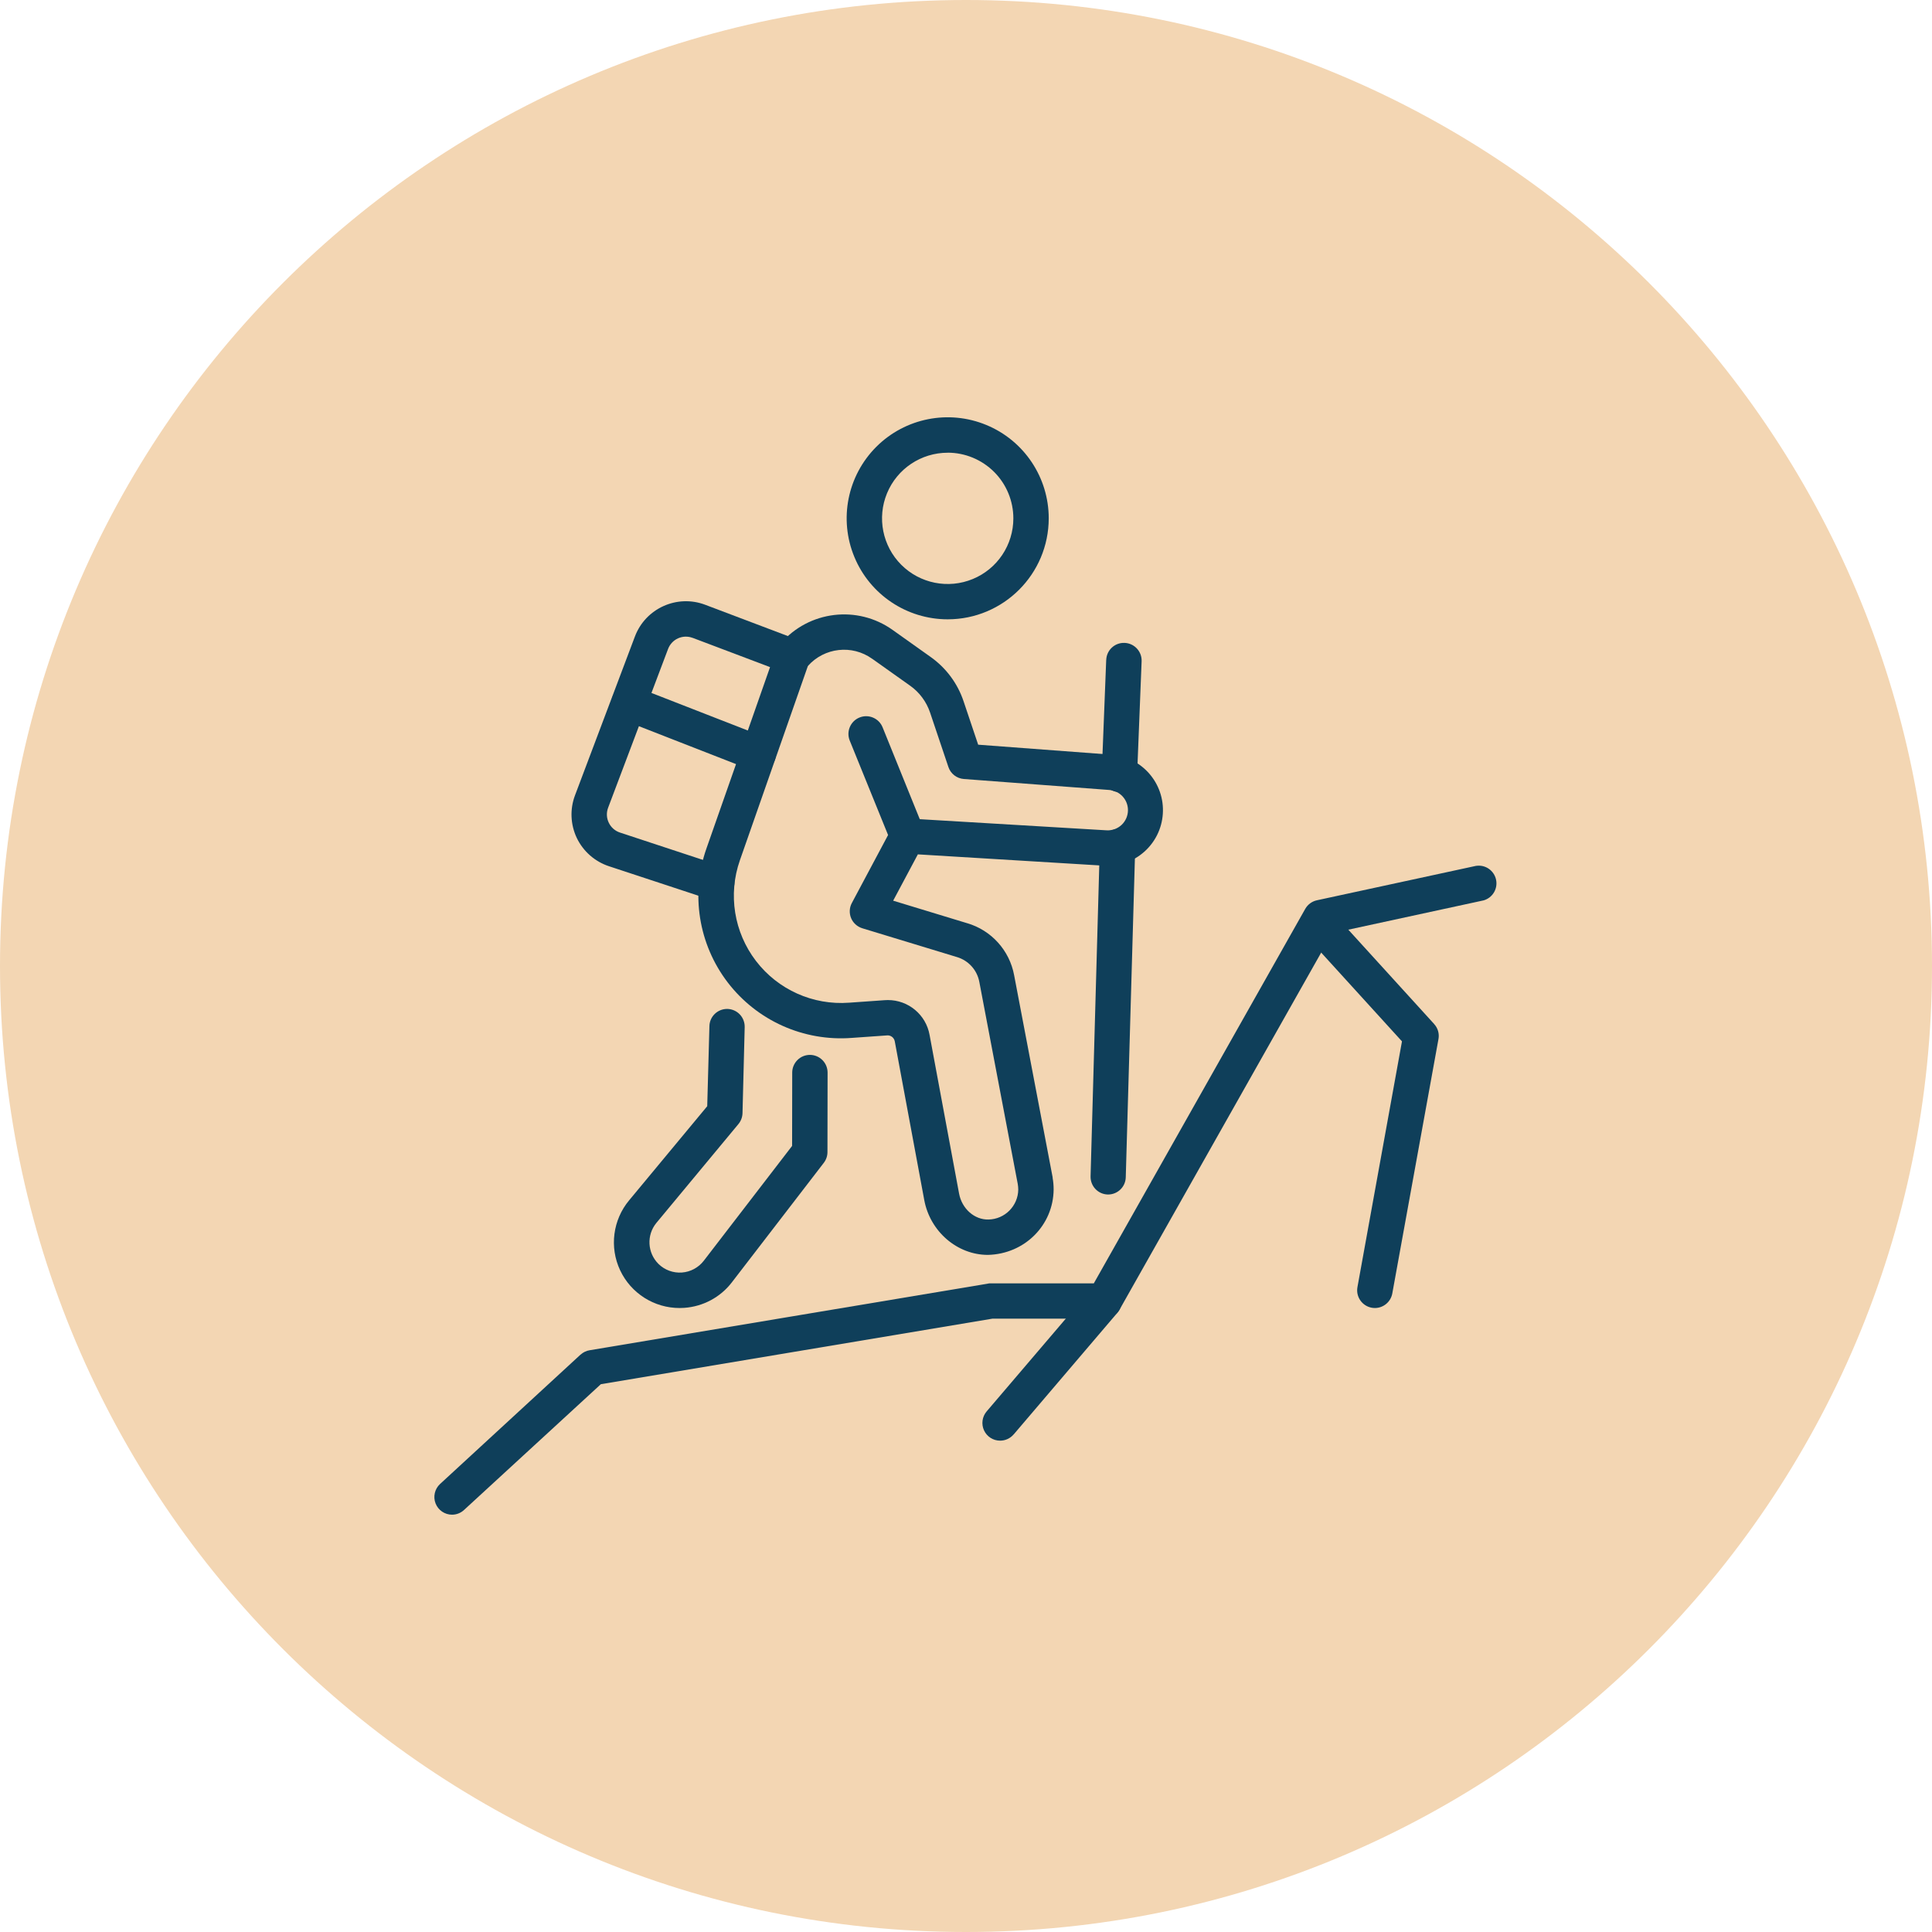 <?xml version="1.0" encoding="UTF-8"?> <svg xmlns="http://www.w3.org/2000/svg" viewBox="0 0 100.00 100.00" data-guides="{&quot;vertical&quot;:[],&quot;horizontal&quot;:[]}"><path color="rgb(51, 51, 51)" fill-rule="evenodd" fill="#f3d6b3" x="0" y="0" width="100" height="100" rx="50" ry="50" id="tSvg750ba2f908" title="Rectangle 1" fill-opacity="1" stroke="none" stroke-opacity="1" d="M0 50C0 22.386 22.386 0 50 0H50C77.614 0 100 22.386 100 50H100C100 77.614 77.614 100 50 100H50C22.386 100 0 77.614 0 50Z"></path><path fill="#0f3f5a" stroke="none" fill-opacity="1" stroke-width="1" stroke-opacity="1" color="rgb(51, 51, 51)" fill-rule="evenodd" id="tSvg224a501044" title="Path 1" d="M51.133 64.953C49.547 64.953 48.14 63.743 47.839 62.112C47.33 59.372 46.821 56.632 46.312 53.892C46.312 53.893 46.312 53.894 46.312 53.894C46.275 53.706 46.103 53.575 45.913 53.593C45.303 53.636 44.692 53.679 44.082 53.722C41.597 53.91 39.184 52.83 37.668 50.852C36.152 48.874 35.738 46.264 36.567 43.912C37.762 40.504 38.958 37.095 40.153 33.687C40.203 33.542 40.289 33.411 40.405 33.309C41.866 31.61 44.383 31.306 46.207 32.609C46.861 33.074 47.515 33.539 48.169 34.004C48.969 34.571 49.569 35.377 49.877 36.306C50.128 37.052 50.379 37.799 50.63 38.545C52.931 38.718 55.233 38.891 57.535 39.063C57.535 39.063 57.535 39.062 57.535 39.061C59.107 39.184 60.29 40.545 60.188 42.12C60.086 43.694 58.738 44.893 57.164 44.809C53.945 44.614 50.726 44.418 47.508 44.222C47.082 45.021 46.656 45.82 46.23 46.619C47.505 47.008 48.781 47.396 50.057 47.784C50.056 47.783 50.055 47.782 50.054 47.782C51.312 48.149 52.254 49.193 52.492 50.48C53.157 53.969 53.821 57.458 54.486 60.947C54.485 60.947 54.484 60.947 54.484 60.947C54.486 60.954 54.486 60.961 54.484 60.968C54.52 61.167 54.536 61.369 54.536 61.572C54.518 63.412 53.043 64.907 51.133 64.953ZM45.953 51.763C47.018 51.76 47.929 52.522 48.115 53.568C48.624 56.306 49.133 59.044 49.642 61.781C49.787 62.56 50.435 63.141 51.164 63.122C52.012 63.106 52.694 62.418 52.705 61.57C52.703 61.473 52.696 61.376 52.678 61.278C52.015 57.792 51.352 54.306 50.689 50.82C50.689 50.821 50.689 50.822 50.689 50.822C50.575 50.211 50.129 49.715 49.533 49.538C47.9 49.041 46.266 48.544 44.633 48.047C44.37 47.965 44.157 47.773 44.053 47.522C43.948 47.268 43.962 46.98 44.091 46.74C44.717 45.567 45.342 44.394 45.967 43.221C45.306 41.592 44.644 39.962 43.982 38.332C43.792 37.863 44.019 37.328 44.488 37.138C44.957 36.948 45.491 37.174 45.682 37.643C46.324 39.229 46.965 40.815 47.607 42.401C50.829 42.593 54.051 42.785 57.273 42.977C57.56 42.995 57.843 42.893 58.054 42.696C58.265 42.496 58.383 42.22 58.383 41.932C58.383 41.382 57.957 40.926 57.406 40.888C54.9 40.699 52.395 40.51 49.889 40.321C49.888 40.321 49.887 40.321 49.887 40.321C49.52 40.292 49.205 40.049 49.089 39.7C48.773 38.763 48.458 37.825 48.142 36.886C47.954 36.325 47.592 35.835 47.109 35.493C46.454 35.028 45.799 34.563 45.145 34.098C45.145 34.098 45.145 34.099 45.145 34.1C44.105 33.352 42.668 33.513 41.816 34.471C40.644 37.822 39.471 41.173 38.298 44.524C37.677 46.291 37.99 48.253 39.129 49.739C40.269 51.228 42.081 52.039 43.951 51.899C44.56 51.856 45.17 51.812 45.779 51.77C45.838 51.765 45.895 51.763 45.953 51.763Z"></path><path fill="#0f3f5a" stroke="none" fill-opacity="1" stroke-width="1" stroke-opacity="1" color="rgb(51, 51, 51)" fill-rule="evenodd" id="tSvgbbb2e84632" title="Path 2" d="M57.363 61.827C57.354 61.827 57.345 61.827 57.336 61.827C56.831 61.813 56.434 61.392 56.448 60.886C56.607 55.189 56.767 49.492 56.926 43.794C56.951 43.296 57.368 42.909 57.866 42.925C58.364 42.938 58.761 43.346 58.759 43.847C58.596 49.544 58.432 55.241 58.269 60.939C58.256 61.43 57.855 61.822 57.363 61.827Z"></path><path fill="#0f3f5a" stroke="none" fill-opacity="1" stroke-width="1" stroke-opacity="1" color="rgb(51, 51, 51)" fill-rule="evenodd" id="tSvg107162355c2" title="Path 3" d="M57.943 40.997C57.93 40.997 57.917 40.997 57.905 40.997C57.399 40.976 57.005 40.55 57.026 40.045C57.103 38.082 57.18 36.118 57.257 34.155C57.257 34.155 57.258 34.155 57.259 34.155C57.277 33.649 57.703 33.255 58.21 33.276C58.716 33.296 59.11 33.722 59.09 34.227C59.012 36.191 58.934 38.154 58.856 40.118C58.836 40.609 58.432 40.997 57.943 40.997Z"></path><path fill="#0f3f5a" stroke="none" fill-opacity="1" stroke-width="1" stroke-opacity="1" color="rgb(51, 51, 51)" fill-rule="evenodd" id="tSvg9da039708e" title="Path 4" d="M35.183 67.703C33.862 67.706 32.659 66.944 32.097 65.748C31.537 64.554 31.719 63.143 32.564 62.128C33.911 60.504 35.258 58.88 36.606 57.257C36.643 55.876 36.681 54.495 36.719 53.115C36.719 53.114 36.719 53.114 36.719 53.113C36.73 52.617 37.138 52.222 37.634 52.222C37.64 52.222 37.646 52.222 37.652 52.222C37.895 52.229 38.126 52.331 38.294 52.508C38.461 52.684 38.55 52.92 38.545 53.163C38.507 54.649 38.469 56.135 38.432 57.621C38.432 57.622 38.432 57.623 38.432 57.624C38.425 57.828 38.35 58.025 38.219 58.183C36.803 59.888 35.388 61.594 33.973 63.299C33.456 63.929 33.506 64.851 34.086 65.424C34.408 65.737 34.845 65.898 35.294 65.866C35.74 65.834 36.153 65.612 36.427 65.257C37.951 63.275 39.475 61.293 40.999 59.312C41.001 58.046 41.003 56.78 41.005 55.514C41.005 55.272 41.103 55.041 41.275 54.868C41.447 54.696 41.678 54.601 41.921 54.601C41.922 54.601 41.922 54.601 41.923 54.601C42.165 54.601 42.399 54.699 42.569 54.871C42.741 55.043 42.836 55.276 42.836 55.519C42.834 56.889 42.831 58.259 42.829 59.629C42.829 59.83 42.764 60.025 42.641 60.186C41.054 62.249 39.466 64.312 37.879 66.376C37.288 67.146 36.393 67.624 35.423 67.694C35.341 67.699 35.26 67.703 35.183 67.703Z"></path><path fill="#0f3f5a" stroke="none" fill-opacity="1" stroke-width="1" stroke-opacity="1" color="rgb(51, 51, 51)" fill-rule="evenodd" id="tSvg8172ce53e0" title="Path 5" d="M37.095 46.627C37 46.627 36.902 46.611 36.809 46.579C35.045 45.998 33.281 45.416 31.517 44.835C30.788 44.594 30.189 44.067 29.856 43.376C29.526 42.682 29.491 41.883 29.763 41.164C30.797 38.424 31.83 35.684 32.863 32.945C33.413 31.488 35.042 30.752 36.499 31.302C38.115 31.914 39.731 32.526 41.348 33.137C41.348 33.136 41.348 33.136 41.348 33.135C41.821 33.314 42.059 33.844 41.88 34.318C41.701 34.789 41.173 35.027 40.7 34.848C39.083 34.237 37.467 33.626 35.851 33.015C35.851 33.016 35.851 33.016 35.851 33.017C35.606 32.924 35.335 32.931 35.094 33.04C34.856 33.148 34.671 33.346 34.578 33.593C33.544 36.331 32.51 39.069 31.476 41.808C31.381 42.061 31.392 42.34 31.51 42.583C31.626 42.827 31.836 43.011 32.092 43.094C33.857 43.676 35.621 44.258 37.385 44.839C37.384 44.839 37.383 44.839 37.383 44.839C37.809 44.982 38.071 45.412 37.999 45.856C37.929 46.298 37.546 46.627 37.095 46.627C37.095 46.627 37.095 46.627 37.095 46.627Z"></path><path fill="#0f3f5a" stroke="none" fill-opacity="1" stroke-width="1" stroke-opacity="1" color="rgb(51, 51, 51)" fill-rule="evenodd" id="tSvg190fa7e3398" title="Path 6" d="M39.238 39.925C39.125 39.925 39.011 39.904 38.903 39.864C36.676 38.995 34.45 38.127 32.224 37.258C32.224 37.258 32.225 37.258 32.226 37.258C31.999 37.167 31.816 36.993 31.718 36.771C31.621 36.547 31.616 36.295 31.705 36.066C31.888 35.595 32.423 35.362 32.894 35.545C35.122 36.414 37.35 37.282 39.578 38.151C39.994 38.309 40.234 38.744 40.151 39.182C40.067 39.619 39.682 39.932 39.238 39.925Z"></path><path fill="#0f3f5a" stroke="none" fill-opacity="1" stroke-width="1" stroke-opacity="1" color="rgb(51, 51, 51)" fill-rule="evenodd" id="tSvg7821cba5a9" title="Path 7" d="M49.053 32.056C46.939 32.056 45.031 30.783 44.223 28.83C43.411 26.875 43.86 24.627 45.355 23.129C46.851 21.634 49.1 21.188 51.053 21.997C53.009 22.805 54.282 24.713 54.282 26.827C54.28 29.716 51.939 32.054 49.053 32.056ZM49.053 23.431C49.053 23.431 49.053 23.432 49.053 23.433C47.678 23.433 46.438 24.26 45.913 25.529C45.387 26.8 45.677 28.261 46.649 29.233C47.621 30.205 49.084 30.495 50.353 29.969C51.624 29.444 52.451 28.204 52.451 26.831C52.451 25.93 52.093 25.064 51.457 24.428C50.818 23.791 49.955 23.431 49.053 23.431Z"></path><path fill="#0f3f5a" stroke="none" fill-opacity="1" stroke-width="1" stroke-opacity="1" color="rgb(51, 51, 51)" fill-rule="evenodd" id="tSvg90b148c46" title="Path 8" d="M23.397 78.4C23.021 78.4 22.683 78.169 22.545 77.817C22.409 77.469 22.5 77.07 22.774 76.814C25.2 74.58 27.625 72.346 30.051 70.112C30.052 70.113 30.053 70.113 30.053 70.114C30.185 69.994 30.348 69.915 30.523 69.888C37.395 68.738 44.267 67.589 51.14 66.439C51.14 66.439 51.14 66.438 51.14 66.437C51.19 66.428 51.239 66.423 51.291 66.426C53.066 66.426 54.841 66.426 56.616 66.426C60.263 59.965 63.911 53.504 67.559 47.043C67.688 46.817 67.907 46.654 68.161 46.599C70.911 46.004 73.661 45.409 76.411 44.814C76.411 44.815 76.412 44.815 76.413 44.816C76.886 44.748 77.333 45.059 77.435 45.528C77.537 45.997 77.26 46.466 76.798 46.602C74.183 47.168 71.568 47.734 68.952 48.301C65.284 54.796 61.616 61.29 57.948 67.785C57.787 68.071 57.486 68.25 57.155 68.252C55.229 68.252 53.303 68.252 51.378 68.252C44.619 69.383 37.859 70.515 31.1 71.646C28.739 73.817 26.377 75.987 24.016 78.158C23.848 78.314 23.626 78.4 23.397 78.4Z"></path><path fill="#0f3f5a" stroke="none" fill-opacity="1" stroke-width="1" stroke-opacity="1" color="rgb(51, 51, 51)" fill-rule="evenodd" id="tSvgea0f5d1dd6" title="Path 9" d="M71.165 67.703C71.109 67.703 71.054 67.697 71 67.688C70.76 67.644 70.549 67.508 70.411 67.309C70.27 67.108 70.218 66.863 70.261 66.623C71.029 62.382 71.797 58.142 72.566 53.901C71.078 52.266 69.59 50.631 68.102 48.996C68.102 48.995 68.102 48.994 68.102 48.994C67.76 48.62 67.79 48.04 68.163 47.698C68.54 47.358 69.12 47.385 69.462 47.761C71.051 49.508 72.641 51.255 74.231 53.002C74.23 53.002 74.229 53.002 74.229 53.002C74.423 53.212 74.507 53.5 74.455 53.781C73.658 58.17 72.862 62.559 72.065 66.949C71.986 67.384 71.607 67.701 71.165 67.703Z"></path><path fill="#0f3f5a" stroke="none" fill-opacity="1" stroke-width="1" stroke-opacity="1" color="rgb(51, 51, 51)" fill-rule="evenodd" id="tSvg18a8e6fa483" title="Path 10" d="M51.763 74.568C51.405 74.568 51.083 74.36 50.933 74.036C50.784 73.712 50.836 73.331 51.065 73.059C52.862 70.952 54.66 68.845 56.457 66.739C56.79 66.371 57.354 66.335 57.733 66.657C58.109 66.979 58.163 67.54 57.853 67.928C56.057 70.035 54.261 72.142 52.465 74.249C52.465 74.248 52.465 74.247 52.465 74.246C52.288 74.453 52.032 74.57 51.763 74.568Z"></path><defs></defs></svg> 